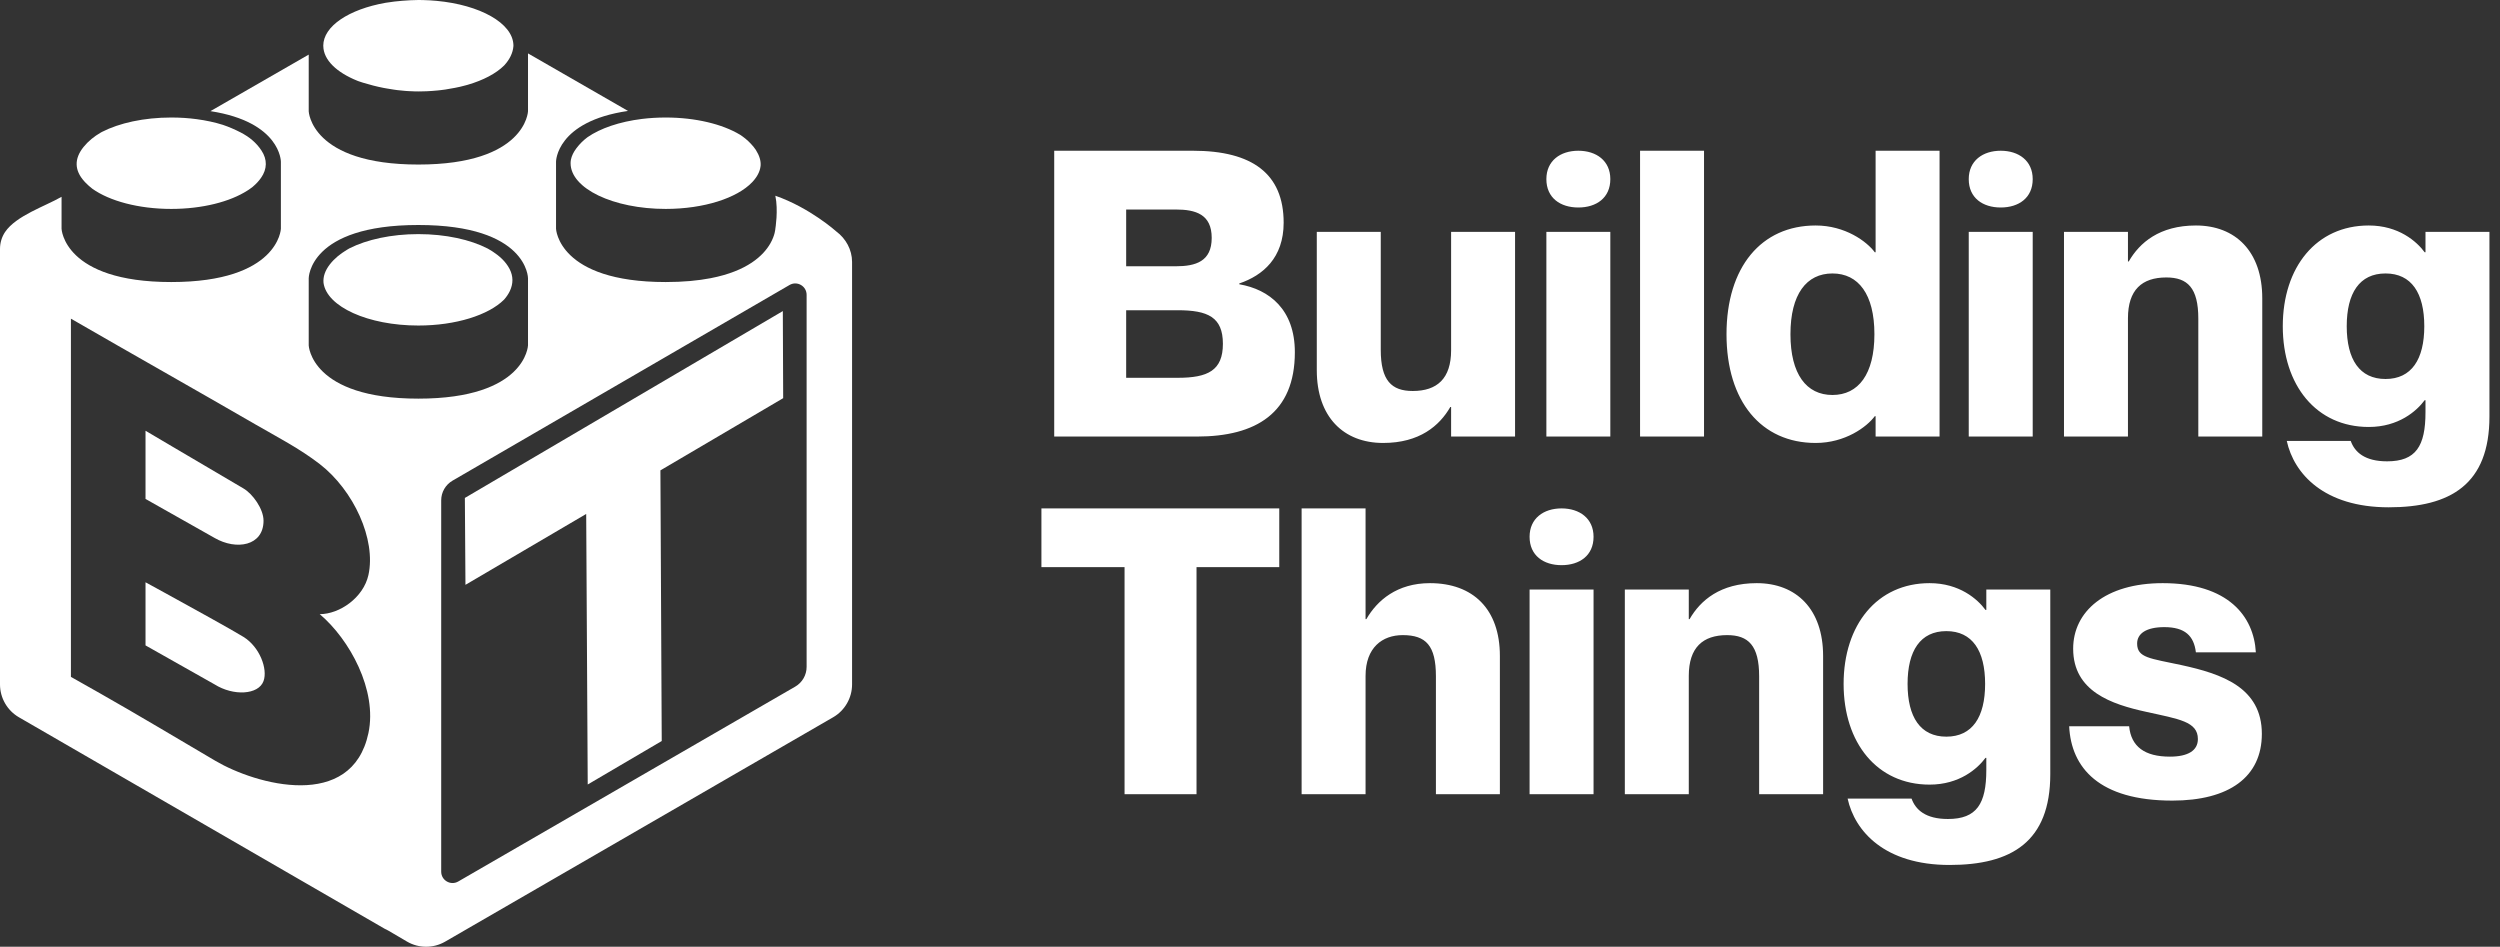 <svg width="169" height="64" viewBox="0 0 169 64" fill="none" xmlns="http://www.w3.org/2000/svg">
<rect x="0" y="0" width="169" height="64" fill="#333333" stroke="none"/>
<path d="M56.533 15.646C56.533 15.646 54.755 14.046 52.413 13.231C52.622 14.224 52.413 15.466 52.413 15.466C52.413 15.466 52.396 15.899 52.069 16.466C51.609 17.263 50.536 18.324 48.037 18.806C48.037 18.807 48.035 18.807 48.033 18.807C47.194 18.969 46.193 19.066 45.001 19.066C37.733 19.066 37.588 15.466 37.588 15.466V10.929C37.588 10.929 37.588 8.211 42.453 7.499L35.693 3.61V7.525C35.693 7.525 35.552 11.123 28.281 11.123C21.013 11.123 20.869 7.525 20.869 7.525V3.691L14.225 7.513C18.988 8.248 18.988 10.929 18.988 10.929V15.466C18.988 15.466 18.843 19.066 11.576 19.066C4.306 19.066 4.161 15.466 4.161 15.466V13.304C3.032 13.954 1.09 14.578 0.343 15.684C0.122 16.016 0 16.41 0 16.829V46.267C0 47.181 0.49 48.032 1.28 48.488L25.984 62.773C26.068 62.822 26.155 62.867 26.242 62.904L27.511 63.649C27.91 63.883 28.358 64 28.806 64C29.249 64 29.69 63.886 30.086 63.658L56.319 48.488C57.11 48.033 57.6 47.181 57.6 46.267V17.706C57.6 16.881 57.18 16.128 56.533 15.646ZM24.906 49.556C23.785 54.848 17.309 53.053 14.558 51.431C13.339 50.712 12.041 49.94 10.637 49.117C9.997 48.74 9.334 48.352 8.648 47.953C7.441 47.255 6.161 46.523 4.794 45.757V21.542C8.941 23.937 13.114 26.288 17.259 28.686C18.736 29.54 20.254 30.32 21.614 31.371C23.907 33.145 25.436 36.467 24.906 38.87C24.565 40.406 22.953 41.517 21.614 41.517C23.632 43.223 25.519 46.655 24.906 49.556ZM20.869 23.35V18.811C20.869 18.811 20.869 15.21 28.281 15.21C35.693 15.21 35.693 18.811 35.693 18.811V23.35C35.693 23.35 35.552 26.948 28.281 26.948C21.013 26.948 20.869 23.35 20.869 23.35ZM54.527 45.083C54.527 45.632 54.234 46.141 53.759 46.415L30.977 59.589C30.465 59.886 29.825 59.515 29.825 58.923V33.823C29.825 33.275 30.117 32.767 30.591 32.492L53.373 19.265C53.886 18.968 54.527 19.338 54.527 19.931V45.083Z" fill="white"/>
<path d="M17.815 46.039C17.474 46.979 15.777 47.063 14.508 46.266L9.837 43.629V39.362C9.838 39.364 10.361 39.647 11.115 40.061C12.814 40.992 15.691 42.58 16.457 43.053C17.56 43.735 18.11 45.226 17.815 46.039Z" fill="white"/>
<path d="M17.815 35.2C17.815 36.907 15.979 37.217 14.508 36.366L9.837 33.728V29.119C9.84 29.121 10.616 29.579 11.637 30.181C13.457 31.255 16.055 32.785 16.457 33.019C17.083 33.383 17.815 34.406 17.815 35.2Z" fill="white"/>
<path d="M44.644 31.797L44.733 50.093L39.73 53.032L39.627 34.743L31.465 39.535L31.425 33.66L52.919 21.029L52.943 26.916L44.644 31.797Z" fill="white"/>
<path d="M34.709 3.052C34.709 3.058 34.709 3.063 34.707 3.07V3.117C34.674 3.593 34.433 4.042 34.099 4.405C34.091 4.412 34.085 4.421 34.076 4.43C33.533 4.97 32.675 5.423 31.615 5.732C31.574 5.743 31.537 5.756 31.494 5.765C31.442 5.779 31.386 5.793 31.331 5.807C31.247 5.829 31.168 5.85 31.085 5.869C30.995 5.89 30.907 5.909 30.817 5.925C30.798 5.928 30.78 5.933 30.761 5.937C30.564 5.977 30.365 6.01 30.167 6.041C30.153 6.043 30.141 6.046 30.127 6.049C30.083 6.055 30.039 6.06 29.999 6.066C29.916 6.079 29.835 6.088 29.753 6.097C29.693 6.105 29.634 6.111 29.578 6.116C29.341 6.14 29.101 6.156 28.858 6.168C28.775 6.17 28.695 6.173 28.612 6.175C28.511 6.178 28.411 6.181 28.309 6.181H28.281C28.2 6.181 28.118 6.181 28.037 6.178C27.967 6.175 27.895 6.173 27.826 6.168C27.787 6.168 27.747 6.166 27.706 6.164C27.625 6.159 27.546 6.154 27.465 6.15C27.424 6.147 27.387 6.142 27.346 6.14C27.186 6.128 27.027 6.111 26.871 6.093C26.79 6.081 26.712 6.074 26.632 6.06C26.475 6.038 26.318 6.013 26.162 5.984C26.081 5.97 26.003 5.956 25.927 5.942C25.456 5.85 24.993 5.729 24.533 5.588C24.432 5.557 24.329 5.523 24.228 5.487C24.205 5.478 24.178 5.47 24.155 5.459C22.764 4.897 21.872 4.061 21.856 3.122C21.853 3.112 21.853 3.101 21.853 3.092C21.853 1.762 23.601 0.627 26.054 0.191C26.059 0.188 26.067 0.188 26.071 0.188C26.27 0.155 26.469 0.127 26.667 0.104C26.843 0.082 27.016 0.067 27.19 0.053C27.552 0.022 27.92 0.005 28.281 0H28.328C28.423 0 28.518 0.003 28.612 0.005C28.92 0.012 29.226 0.031 29.521 0.059C32.444 0.332 34.66 1.561 34.707 3.042C34.707 3.044 34.707 3.049 34.709 3.052Z" fill="white"/>
<path d="M34.464 19.677C34.359 19.893 34.227 20.084 34.076 20.253C34.073 20.256 34.071 20.259 34.068 20.261C33.027 21.294 30.826 22.006 28.281 22.006C24.879 22.006 22.09 20.733 21.87 19.122C21.831 18.707 21.976 18.288 22.298 17.872C22.61 17.472 23.003 17.158 23.441 16.894C23.492 16.863 23.545 16.832 23.597 16.802C23.606 16.795 23.618 16.79 23.628 16.785C24.798 16.194 26.45 15.826 28.281 15.826C30.131 15.826 31.799 16.2 32.971 16.804C33.072 16.858 33.174 16.92 33.273 16.984C33.753 17.295 34.177 17.665 34.447 18.179C34.702 18.674 34.702 19.174 34.464 19.677Z" fill="white"/>
<path d="M17.646 12.023C17.49 12.245 17.308 12.438 17.107 12.607C17.096 12.619 17.081 12.629 17.069 12.641C16.993 12.7 16.915 12.756 16.833 12.813C16.8 12.836 16.764 12.86 16.728 12.88C15.555 13.636 13.683 14.123 11.576 14.123C9.357 14.123 7.399 13.583 6.246 12.761C6.238 12.756 6.233 12.754 6.229 12.748C6.075 12.63 5.933 12.501 5.797 12.363C5.765 12.329 5.735 12.296 5.704 12.264C5.022 11.514 5.01 10.726 5.652 9.931C5.973 9.535 6.366 9.22 6.808 8.964C6.837 8.948 6.865 8.931 6.893 8.917C8.065 8.316 9.731 7.944 11.576 7.944C12.167 7.944 12.74 7.981 13.284 8.054C13.925 8.14 14.526 8.269 15.07 8.441C15.48 8.58 15.879 8.753 16.272 8.955C16.839 9.25 17.322 9.636 17.674 10.174C18.078 10.783 18.065 11.424 17.646 12.023Z" fill="white"/>
<path d="M51.417 11.21C51.409 11.266 51.401 11.317 51.389 11.374V11.376C51.379 11.421 51.367 11.466 51.353 11.511C51.322 11.606 51.284 11.694 51.238 11.784C51.238 11.787 51.238 11.787 51.235 11.787C51.216 11.826 51.194 11.865 51.171 11.902C51.143 11.944 51.114 11.989 51.083 12.032C51.054 12.073 51.024 12.11 50.993 12.15C50.982 12.164 50.973 12.18 50.957 12.194C50.92 12.239 50.881 12.282 50.84 12.324C49.824 13.386 47.594 14.123 45.001 14.123C41.452 14.123 38.572 12.739 38.572 11.033C38.572 10.952 38.58 10.87 38.594 10.792C38.648 10.535 38.771 10.276 38.968 10.018C39.183 9.734 39.434 9.484 39.718 9.273C40.584 8.672 41.882 8.228 43.394 8.04C43.907 7.977 44.447 7.944 45.001 7.944C47.028 7.944 48.833 8.394 50.011 9.099C50.016 9.099 50.019 9.102 50.024 9.105C50.284 9.276 50.53 9.473 50.75 9.709C50.873 9.841 50.996 9.979 51.093 10.131C51.336 10.516 51.445 10.87 51.417 11.21Z" fill="white"/>
<path d="M86.775 15.054C86.775 17.432 85.37 18.621 83.776 19.162V19.216C85.802 19.567 87.532 20.918 87.532 23.809C87.532 27.917 84.911 29.511 80.912 29.511H71.265V10.19H80.641C84.668 10.19 86.775 11.758 86.775 15.054ZM76.129 18H79.479C80.831 18 81.911 17.675 81.911 16.081C81.911 14.487 80.831 14.163 79.479 14.163H76.129V18ZM76.129 20.972V25.539H79.615C81.641 25.539 82.668 25.052 82.668 23.242C82.668 21.431 81.641 20.972 79.615 20.972H76.129ZM98.095 15.676H102.418V29.511H98.095V27.512H98.041C97.311 28.782 95.96 29.944 93.501 29.944C90.826 29.944 89.015 28.187 89.015 25.026V15.676H93.339V23.647C93.339 25.728 94.069 26.431 95.501 26.431C97.149 26.431 98.095 25.593 98.095 23.674V15.676ZM106.696 14.027C105.48 14.027 104.535 13.379 104.535 12.109C104.535 10.866 105.48 10.19 106.696 10.19C107.912 10.19 108.858 10.866 108.858 12.109C108.858 13.379 107.912 14.027 106.696 14.027ZM104.535 15.676H108.858V29.511H104.535V15.676ZM110.868 10.19H115.192V29.511H110.868V10.19ZM126.791 10.19H131.114V29.511H126.791V28.133H126.737C126.196 28.863 124.737 29.944 122.738 29.944C119.063 29.944 116.712 27.133 116.712 22.593C116.712 18.054 119.063 15.243 122.738 15.243C124.737 15.243 126.196 16.324 126.737 17.054H126.791V10.19ZM123.873 26.701C125.629 26.701 126.71 25.296 126.71 22.593C126.71 19.891 125.629 18.486 123.873 18.486C122.116 18.486 121.035 19.891 121.035 22.593C121.035 25.296 122.116 26.701 123.873 26.701ZM135.249 14.027C134.033 14.027 133.087 13.379 133.087 12.109C133.087 10.866 134.033 10.19 135.249 10.19C136.465 10.19 137.411 10.866 137.411 12.109C137.411 13.379 136.465 14.027 135.249 14.027ZM133.087 15.676H137.411V29.511H133.087V15.676ZM148.443 15.243C151.119 15.243 152.929 17 152.929 20.162V29.511H148.606V21.54C148.606 19.459 147.876 18.756 146.444 18.756C144.795 18.756 143.85 19.594 143.85 21.513V29.511H139.526V15.676H143.85V17.675H143.904C144.633 16.405 145.984 15.243 148.443 15.243ZM163.963 15.676H168.286V28.16C168.286 32.727 165.665 34.294 161.477 34.294C157.099 34.294 155.072 32.024 154.586 29.808H158.91C159.18 30.565 159.855 31.186 161.369 31.186C163.314 31.186 163.963 30.16 163.963 27.863V27.052H163.909C163.368 27.782 162.152 28.863 160.126 28.863C156.586 28.863 154.316 26.052 154.316 22.053C154.316 18.054 156.586 15.243 160.126 15.243C162.152 15.243 163.368 16.324 163.909 17.054H163.963V15.676ZM161.261 25.62C163.017 25.62 163.882 24.296 163.882 22.053C163.882 19.81 163.017 18.486 161.261 18.486C159.504 18.486 158.639 19.81 158.639 22.053C158.639 24.296 159.504 25.62 161.261 25.62ZM76.02 53.689V38.34H70.4V34.368H86.478V38.34H80.885V53.689H76.02ZM96.663 39.421C99.581 39.421 101.392 41.178 101.392 44.339V53.689H97.068V45.717C97.068 43.637 96.393 42.934 94.826 42.934C93.447 42.934 92.312 43.772 92.312 45.69V53.689H87.989V34.368H92.312V41.853H92.366C93.096 40.583 94.447 39.421 96.663 39.421ZM105.562 38.205C104.346 38.205 103.4 37.557 103.4 36.287C103.4 35.044 104.346 34.368 105.562 34.368C106.778 34.368 107.724 35.044 107.724 36.287C107.724 37.557 106.778 38.205 105.562 38.205ZM103.4 39.853H107.724V53.689H103.4V39.853ZM118.756 39.421C121.431 39.421 123.242 41.178 123.242 44.339V53.689H118.918V45.717C118.918 43.637 118.189 42.934 116.756 42.934C115.108 42.934 114.162 43.772 114.162 45.69V53.689H109.839V39.853H114.162V41.853H114.216C114.946 40.583 116.297 39.421 118.756 39.421ZM134.275 39.853H138.599V52.338C138.599 56.904 135.978 58.472 131.789 58.472C127.412 58.472 125.385 56.202 124.899 53.986H129.222C129.492 54.743 130.168 55.364 131.681 55.364C133.627 55.364 134.275 54.337 134.275 52.041V51.23H134.221C133.681 51.959 132.465 53.04 130.438 53.04C126.898 53.04 124.628 50.23 124.628 46.231C124.628 42.231 126.898 39.421 130.438 39.421C132.465 39.421 133.681 40.502 134.221 41.232H134.275V39.853ZM131.573 49.798C133.33 49.798 134.194 48.474 134.194 46.231C134.194 43.988 133.33 42.664 131.573 42.664C129.817 42.664 128.952 43.988 128.952 46.231C128.952 48.474 129.817 49.798 131.573 49.798ZM147.469 44.961C150.198 45.555 152.901 46.474 152.901 49.608C152.901 52.527 150.685 54.121 146.848 54.121C141.903 54.121 140.011 51.905 139.876 49.095H143.929C144.064 50.473 144.983 51.149 146.686 51.149C147.902 51.149 148.577 50.743 148.577 49.96C148.577 48.771 147.28 48.609 145.091 48.122C142.74 47.609 140.146 46.744 140.146 43.853C140.146 41.34 142.308 39.421 146.199 39.421C150.631 39.421 152.36 41.664 152.495 44.096H148.442C148.307 42.988 147.712 42.394 146.307 42.394C145.091 42.394 144.47 42.826 144.47 43.502C144.47 44.474 145.335 44.501 147.469 44.961Z" fill="white"/>
</svg>
